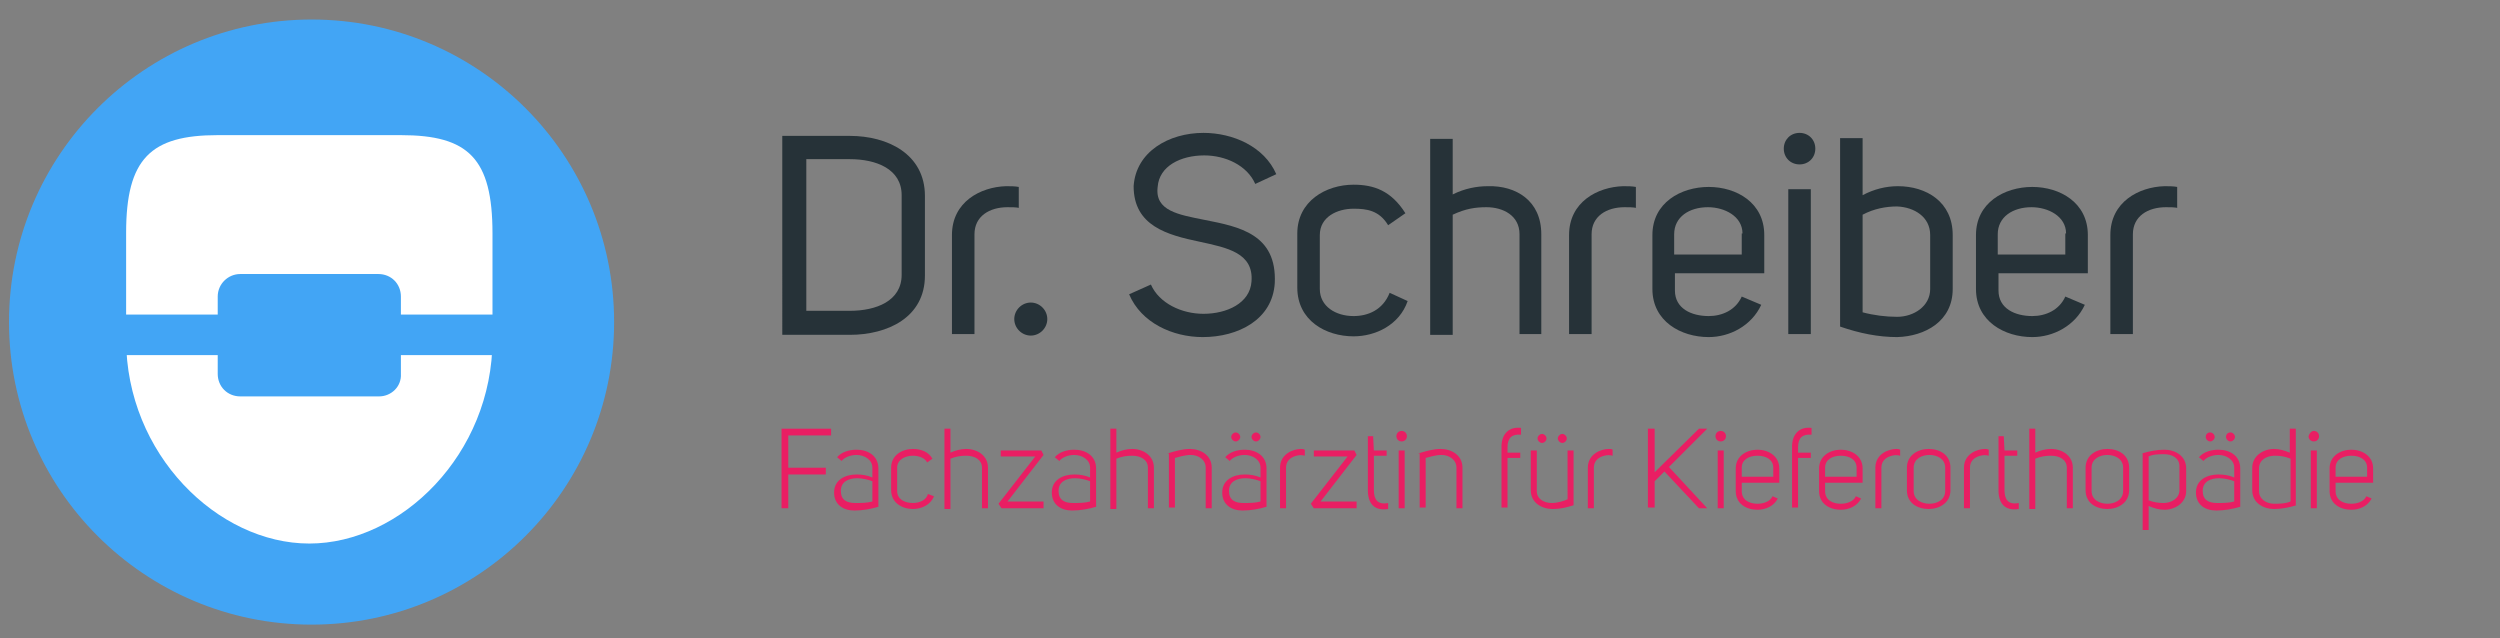 <?xml version="1.0" encoding="utf-8"?>
<!-- Generator: Adobe Illustrator 22.0.1, SVG Export Plug-In . SVG Version: 6.00 Build 0)  -->
<svg xmlns="http://www.w3.org/2000/svg" version="1.1" width="333" height="85"><rect width="100%" height="100%" fill="#808080" stroke="none"/><svg xmlns:xlink="http://www.w3.org/1999/xlink" version="1.1" id="Ebene_1" x="0" y="0" viewBox="0 0 333 85" style="enable-background:new 0 0 333 85;" xml:space="preserve" width="333" height="85">
<style type="text/css">
	.st0{fill:#42A5F5;}
	.st1{fill:#FFFFFF;}
	.st2{fill:#263238;}
	.st3{fill:#E91E63;}
</style>
<g>
	<g>
		<circle class="st0" cx="41.5" cy="42.9" r="40.3"/>
	</g>
	<path class="st1" d="M29,18h24.4c9,0,12.2,3.1,12.2,13.1v14.1c0,15.3-12.2,27.2-24.4,27.2l0,0c-12.2,0-24.4-11.9-24.4-27.2V31   C16.8,21.1,20.1,18,29,18z"/>
	<g>
		<path class="st0" d="M50.5,52.8H32c-1.7,0-3-1.3-3-3V39.5c0-1.7,1.4-3,3-3h18.4c1.7,0,3,1.3,3,3v10.3    C53.5,51.5,52.1,52.8,50.5,52.8z"/>
		<rect x="14.1" y="41.9" class="st0" width="54.3" height="5.4"/>
	</g>
	<g>
		<path class="st2" d="M113.2,18.1c5,0,10,2.4,10,8v10.6c0,5.6-5,7.9-10,7.9h-9V18.1H113.2z M113.2,41.4c3.5,0,6.9-1.3,6.9-4.8V26    c0-3.5-3.4-4.8-6.9-4.8h-5.8v20.2H113.2z"/>
		<path class="st2" d="M135.8,27.7c-0.5-0.1-1-0.1-1.6-0.1c-2.4,0-4.4,1.2-4.4,3.6v13.3h-3V31.3c0-4.4,3.8-6.4,7.2-6.5    c0.6,0,1.2,0,1.7,0.1V27.7z"/>
		<path class="st2" d="M137.3,40.3c1.2,0,2.2,1,2.2,2.2c0,1.2-1,2.2-2.2,2.2c-1.2,0-2.2-1-2.2-2.2C135.1,41.3,136.1,40.3,137.3,40.3    z"/>
		<path class="st2" d="M160.5,29.3c4.6,0.9,9.6,1.9,9.3,8.4c-0.3,4.9-4.9,7.2-9.6,7.2c-4,0-8.2-1.9-9.8-5.7l2.9-1.3    c1.1,2.5,4.1,3.9,7,3.9c3.1,0,6.2-1.4,6.4-4.3c0.3-3.8-3.2-4.5-6.9-5.3c-4.3-0.9-8.8-2.1-8.8-7.4c0.3-4.6,4.7-7.1,9.3-7.1    c3.9,0,8.1,1.8,9.7,5.5l-2.8,1.3c-1.1-2.5-4-3.8-6.8-3.8c-3.1,0-6,1.4-6.2,4.2C153.8,28.1,157,28.6,160.5,29.3z"/>
		<path class="st2" d="M184.9,30c-1.2-2-2.9-2.2-4.6-2.2c-2.2,0-4.5,1.1-4.5,3.5v7.2c0,2.3,2.1,3.6,4.5,3.6c1.9,0,3.9-0.8,4.8-3.1    l2.4,1.1c-1.1,3.2-4.3,4.7-7.2,4.7c-3.7,0-7.5-2.1-7.5-6.5v-7.2c0-4.3,3.8-6.5,7.5-6.5c2.7,0,5,0.8,6.9,3.8L184.9,30z"/>
		<path class="st2" d="M193.5,25.9c1.6-0.8,3.2-1.1,4.7-1.1c3.7-0.1,7.1,1.9,7.1,6.4v13.3h-2.9V31.2c0-2.5-2.2-3.6-4.4-3.6    c-1.5,0-2.8,0.2-4.5,1v16h-3V18.5h3V25.9z"/>
		<path class="st2" d="M218,27.7c-0.5-0.1-1-0.1-1.6-0.1c-2.4,0-4.4,1.2-4.4,3.6v13.3h-3V31.3c0-4.4,3.8-6.4,7.2-6.5    c0.6,0,1.2,0,1.7,0.1V27.7z"/>
		<path class="st2" d="M223.1,38.7c0,2.4,2.2,3.4,4.5,3.4c1.8,0,3.6-0.8,4.4-2.6l2.6,1.1c-1.3,2.8-4.2,4.3-7,4.3    c-3.7,0-7.5-2.1-7.5-6.4v-7.2c0-4.3,3.8-6.4,7.5-6.4c3.7,0,7.4,2.1,7.4,6.4v5.1h-11.9V38.7z M232.1,31.1c0-2.3-2.4-3.5-4.6-3.5    c-2.5,0-4.5,1.3-4.5,3.6v2.7h9V31.1z"/>
		<path class="st2" d="M239.7,17.7c1.2,0,2.1,0.9,2.1,2.1c0,1.2-0.9,2.1-2.1,2.1c-1.2,0-2.1-0.9-2.1-2.1    C237.6,18.6,238.5,17.7,239.7,17.7z M241.2,25.2v19.3h-3V25.2H241.2z"/>
		<path class="st2" d="M248.1,26c1.5-0.8,3.1-1.2,4.7-1.2c3.8,0,7.3,2.1,7.3,6.5v7.2c0,4.3-3.7,6.3-7.4,6.4c-2.5,0-5-0.5-7.6-1.4    V18.4h3V26z M248.1,41.6c1.5,0.4,3.1,0.6,4.6,0.6c2.2,0,4.4-1.4,4.4-3.7v-7.2c0-2.4-2.1-3.7-4.4-3.8c-1.5,0-3.1,0.3-4.6,1.1V41.6z    "/>
		<path class="st2" d="M266.2,38.7c0,2.4,2.2,3.4,4.5,3.4c1.8,0,3.6-0.8,4.4-2.6l2.6,1.1c-1.3,2.8-4.2,4.3-7,4.3    c-3.7,0-7.5-2.1-7.5-6.4v-7.2c0-4.3,3.8-6.4,7.5-6.4c3.7,0,7.4,2.1,7.4,6.4v5.1h-11.9V38.7z M275.2,31.1c0-2.3-2.4-3.5-4.6-3.5    c-2.5,0-4.5,1.3-4.5,3.6v2.7h9V31.1z"/>
		<path class="st2" d="M290.1,27.7c-0.5-0.1-1-0.1-1.6-0.1c-2.4,0-4.4,1.2-4.4,3.6v13.3h-3V31.3c0-4.4,3.8-6.4,7.2-6.5    c0.6,0,1.2,0,1.7,0.1V27.7z"/>
	</g>
	<g>
		<path class="st3" d="M105,58v4.3h5v0.9h-5v4.5h-0.9V57.1h6.6V58H105z"/>
		<path class="st3" d="M116.2,62.3c0-1.1-1.1-1.7-2.1-1.7c-0.8,0-1.6,0.3-2,0.8l-0.6-0.5c0.6-0.7,1.6-1,2.6-1c1.5,0,2.9,0.8,2.9,2.5    v5.1c-1,0.3-2.1,0.5-3.2,0.5c-1.5,0-2.7-0.8-2.7-2.4c0-1.7,1.5-2.4,3-2.4c0.7,0,1.4,0.1,2.1,0.4V62.3z M116.2,64.1    c-0.5-0.2-1.3-0.4-2-0.4c-1.1,0-2.2,0.4-2.2,1.7c0,1.2,0.8,1.6,1.9,1.6c0.8,0,1.6,0,2.3-0.2V64.1z"/>
		<path class="st3" d="M123.5,61.6c-0.3-0.6-1.1-0.9-1.9-0.9c-1,0-2.1,0.5-2.1,1.6v3.1c0,1.1,1,1.6,2.1,1.6c0.9,0,1.8-0.4,2-1.2    l0.8,0.3c-0.4,1.1-1.6,1.7-2.8,1.7c-1.4,0-2.9-0.8-2.9-2.5v-3c0-1.7,1.5-2.5,2.9-2.5c1.1,0,2.1,0.4,2.6,1.3L123.5,61.6z"/>
		<path class="st3" d="M126.6,60.3c0.6-0.3,1.4-0.5,2.1-0.5c1.5,0,2.9,0.9,2.9,2.5v5.4h-0.8v-5.4c0-1.1-1-1.6-2.1-1.6    c-0.7,0-1.4,0.1-2.1,0.4v6.7h-0.8V57.1h0.8V60.3z"/>
		<path class="st3" d="M133.3,60h5.4l0.3,0.6l-4.8,6.2h4.8v0.9h-5.6l-0.4-0.6l4.9-6.3h-4.6V60z"/>
		<path class="st3" d="M145.2,62.3c0-1.1-1.1-1.7-2.1-1.7c-0.8,0-1.6,0.3-2,0.8l-0.6-0.5c0.6-0.7,1.6-1,2.6-1c1.5,0,2.9,0.8,2.9,2.5    v5.1c-1,0.3-2.1,0.5-3.2,0.5c-1.5,0-2.7-0.8-2.7-2.4c0-1.7,1.5-2.4,3-2.4c0.7,0,1.4,0.1,2.1,0.4V62.3z M145.2,64.1    c-0.5-0.2-1.3-0.4-2-0.4c-1.1,0-2.2,0.4-2.2,1.7c0,1.2,0.8,1.6,1.9,1.6c0.8,0,1.6,0,2.3-0.2V64.1z"/>
		<path class="st3" d="M148.7,60.3c0.6-0.3,1.4-0.5,2.1-0.5c1.5,0,2.9,0.9,2.9,2.5v5.4h-0.8v-5.4c0-1.1-1-1.6-2.1-1.6    c-0.7,0-1.4,0.1-2.1,0.4v6.7h-0.8V57.1h0.8V60.3z"/>
		<path class="st3" d="M155.5,60.4c1-0.3,2-0.6,3-0.6c1.4,0,2.9,0.8,2.9,2.5v5.4h-0.8v-5.4c0-1.1-1-1.7-2-1.7    c-0.8,0-1.7,0.3-2.1,0.4v6.6h-0.8V60.4z"/>
		<path class="st3" d="M167.9,62.3c0-1.1-1.1-1.7-2.1-1.7c-0.8,0-1.6,0.3-2,0.8l-0.6-0.5c0.6-0.7,1.6-1,2.6-1c1.5,0,2.9,0.8,2.9,2.5    v5.1c-1,0.3-2.1,0.5-3.2,0.5c-1.5,0-2.7-0.8-2.7-2.4c0-1.7,1.5-2.4,3-2.4c0.7,0,1.4,0.1,2.1,0.4V62.3z M167.9,64.1    c-0.5-0.2-1.3-0.4-2-0.4c-1.1,0-2.2,0.4-2.2,1.7c0,1.2,0.8,1.6,1.9,1.6c0.8,0,1.6,0,2.3-0.2V64.1z M164.6,57.6    c0.3,0,0.6,0.3,0.6,0.6c0,0.3-0.3,0.6-0.6,0.6c-0.3,0-0.6-0.3-0.6-0.6C164,57.9,164.3,57.6,164.6,57.6z M167.3,57.6    c0.3,0,0.6,0.3,0.6,0.6c0,0.3-0.3,0.6-0.6,0.6c-0.3,0-0.6-0.3-0.6-0.6C166.7,57.9,167,57.6,167.3,57.6z"/>
		<path class="st3" d="M173.8,59.9v0.8c-0.4-0.1-0.7-0.1-1.1,0c-0.8,0.2-1.4,0.7-1.4,1.6v5.4h-0.8v-5.4c0-1.8,1.7-2.5,2.8-2.5    C173.4,59.8,173.6,59.8,173.8,59.9z"/>
		<path class="st3" d="M175,60h5.4l0.3,0.6l-4.8,6.2h4.8v0.9H175l-0.4-0.6l4.9-6.3H175V60z"/>
		<path class="st3" d="M184.9,67.8c-1.9,0.3-2.7-0.8-2.7-2.5v-7.2h0.7L183,60h1.7v0.7H183v4.6c0,1.1,0.4,2,1.9,1.7V67.8z"/>
		<path class="st3" d="M186.7,57.4c0.4,0,0.7,0.3,0.7,0.7c0,0.4-0.3,0.7-0.7,0.7c-0.4,0-0.7-0.3-0.7-0.7    C186,57.7,186.3,57.4,186.7,57.4z M187.1,60v7.7h-0.8V60H187.1z"/>
		<path class="st3" d="M188.9,60.4c1-0.3,2-0.6,3-0.6c1.4,0,2.9,0.8,2.9,2.5v5.4h-0.8v-5.4c0-1.1-1-1.7-2-1.7    c-0.8,0-1.7,0.3-2.1,0.4v6.6h-0.8V60.4z"/>
		<path class="st3" d="M202.6,57.9c-1.2-0.1-1.8,0.4-1.8,1.7v0.7h1.7v0.7h-1.7v6.6H200v-8.1c0-1.8,1.1-2.7,2.6-2.5V57.9z"/>
		<path class="st3" d="M208.9,67.5c-0.7,0.2-1.4,0.3-2.1,0.3c-1.4,0-2.9-0.8-2.9-2.5V60h0.8v5.4c0,1.1,1,1.6,2,1.6    c0.8,0,1.7-0.3,2.1-0.5V60h0.8v7.3L208.9,67.5z M205.4,57.8c0.3,0,0.6,0.3,0.6,0.6c0,0.3-0.3,0.6-0.6,0.6c-0.3,0-0.6-0.3-0.6-0.6    C204.8,58.1,205.1,57.8,205.4,57.8z M208.1,57.8c0.3,0,0.6,0.3,0.6,0.6c0,0.3-0.3,0.6-0.6,0.6c-0.3,0-0.6-0.3-0.6-0.6    C207.5,58.1,207.8,57.8,208.1,57.8z"/>
		<path class="st3" d="M214.8,59.9v0.8c-0.4-0.1-0.7-0.1-1.1,0c-0.8,0.2-1.4,0.7-1.4,1.6v5.4h-0.8v-5.4c0-1.8,1.7-2.5,2.8-2.5    C214.5,59.8,214.7,59.8,214.8,59.9z"/>
		<path class="st3" d="M220.4,62.9l5.9-5.8h1.1l-5.1,5.1l5.1,5.5h-1.1l-4.6-4.9l-1.3,1.3v3.5h-0.9V57.1h0.9V62.9z"/>
		<path class="st3" d="M229.2,57.4c0.4,0,0.7,0.3,0.7,0.7c0,0.4-0.3,0.7-0.7,0.7c-0.4,0-0.7-0.3-0.7-0.7    C228.5,57.7,228.8,57.4,229.2,57.4z M229.6,60v7.7h-0.8V60H229.6z"/>
		<path class="st3" d="M232,65.4c0,1.2,1,1.7,2.1,1.7c0.8,0,1.7-0.3,2-1l0.7,0.3c-0.5,1-1.6,1.5-2.7,1.5c-1.5,0-2.9-0.8-2.9-2.5v-3    c0-1.7,1.5-2.5,2.9-2.5c1.4,0,2.9,0.8,2.9,2.5v1.9h-5V65.4z M236.2,62.3c0-1.1-1-1.6-2.1-1.6c-1.1,0-2.1,0.5-2.1,1.6v1.2h4.2V62.3    z"/>
		<path class="st3" d="M241.3,57.9c-1.2-0.1-1.8,0.4-1.8,1.7v0.7h1.7v0.7h-1.7v6.6h-0.8v-8.1c0-1.8,1.1-2.7,2.6-2.5V57.9z"/>
		<path class="st3" d="M243.1,65.4c0,1.2,1,1.7,2.1,1.7c0.8,0,1.7-0.3,2-1l0.7,0.3c-0.5,1-1.6,1.5-2.7,1.5c-1.5,0-2.9-0.8-2.9-2.5    v-3c0-1.7,1.5-2.5,2.9-2.5c1.4,0,2.9,0.8,2.9,2.5v1.9h-5V65.4z M247.3,62.3c0-1.1-1-1.6-2.1-1.6c-1.1,0-2.1,0.5-2.1,1.6v1.2h4.2    V62.3z"/>
		<path class="st3" d="M253.1,59.9v0.8c-0.4-0.1-0.7-0.1-1.1,0c-0.8,0.2-1.4,0.7-1.4,1.6v5.4h-0.8v-5.4c0-1.8,1.7-2.5,2.8-2.5    C252.7,59.8,252.9,59.8,253.1,59.9z"/>
		<path class="st3" d="M254,62.3c0-1.7,1.5-2.5,2.9-2.5c1.5,0,2.9,0.8,2.9,2.5v3c0,1.7-1.5,2.5-2.9,2.5c-1.5,0-2.9-0.8-2.9-2.5V62.3    z M254.9,62.3v3.1c0,1.2,1.1,1.7,2.1,1.7c1,0,2.1-0.5,2.1-1.7v-3.1c0-1.2-1.1-1.7-2.1-1.7C256,60.6,254.9,61.1,254.9,62.3z"/>
		<path class="st3" d="M264.9,59.9v0.8c-0.4-0.1-0.7-0.1-1.1,0c-0.8,0.2-1.4,0.7-1.4,1.6v5.4h-0.8v-5.4c0-1.8,1.7-2.5,2.8-2.5    C264.5,59.8,264.7,59.8,264.9,59.9z"/>
		<path class="st3" d="M268.9,67.8c-1.9,0.3-2.7-0.8-2.7-2.5v-7.2h0.7L267,60h1.7v0.7H267v4.6c0,1.1,0.4,2,1.9,1.7V67.8z"/>
		<path class="st3" d="M271.1,60.3c0.6-0.3,1.4-0.5,2.1-0.5c1.5,0,2.9,0.9,2.9,2.5v5.4h-0.8v-5.4c0-1.1-1-1.6-2.1-1.6    c-0.7,0-1.4,0.1-2.1,0.4v6.7h-0.8V57.1h0.8V60.3z"/>
		<path class="st3" d="M277.8,62.3c0-1.7,1.5-2.5,2.9-2.5c1.5,0,2.9,0.8,2.9,2.5v3c0,1.7-1.5,2.5-2.9,2.5c-1.5,0-2.9-0.8-2.9-2.5    V62.3z M278.6,62.3v3.1c0,1.2,1.1,1.7,2.1,1.7c1,0,2.1-0.5,2.1-1.7v-3.1c0-1.2-1.1-1.7-2.1-1.7C279.7,60.6,278.6,61.1,278.6,62.3z    "/>
		<path class="st3" d="M285.3,60.4c1-0.3,2-0.5,3-0.5c1.4,0,2.9,0.8,2.9,2.5v3c0,1.6-1.5,2.5-2.9,2.5c-0.7,0-1.4-0.2-2.1-0.5v3.2    h-0.8V60.4z M286.1,66.6c0.7,0.3,1.4,0.4,2.1,0.4c1,0,2.1-0.6,2.1-1.7v-3.2c0-1.1-1-1.6-2-1.6c-0.7,0-1.5,0-2.1,0.3V66.6z"/>
		<path class="st3" d="M297.6,62.3c0-1.1-1.1-1.7-2.1-1.7c-0.8,0-1.6,0.3-2,0.8l-0.6-0.5c0.6-0.7,1.6-1,2.6-1c1.5,0,2.9,0.8,2.9,2.5    v5.1c-1,0.3-2.1,0.5-3.2,0.5c-1.5,0-2.7-0.8-2.7-2.4c0-1.7,1.5-2.4,3-2.4c0.7,0,1.4,0.1,2.1,0.4V62.3z M297.6,64.1    c-0.5-0.2-1.3-0.4-2-0.4c-1.1,0-2.2,0.4-2.2,1.7c0,1.2,0.8,1.6,1.9,1.6c0.8,0,1.6,0,2.3-0.2V64.1z M294.4,57.6    c0.3,0,0.6,0.3,0.6,0.6c0,0.3-0.3,0.6-0.6,0.6c-0.3,0-0.6-0.3-0.6-0.6C293.8,57.9,294,57.6,294.4,57.6z M297.1,57.6    c0.3,0,0.6,0.3,0.6,0.6c0,0.3-0.3,0.6-0.6,0.6c-0.3,0-0.6-0.3-0.6-0.6C296.5,57.9,296.7,57.6,297.1,57.6z"/>
		<path class="st3" d="M305.9,67.3c-1,0.3-2,0.5-3,0.5c-1.4,0-2.9-0.8-2.9-2.5v-3c0-1.6,1.5-2.5,2.9-2.5c0.7,0,1.4,0.2,2.1,0.5v-3.2    h0.8V67.3z M305.1,61.1c-0.7-0.3-1.4-0.4-2.1-0.4c-1,0-2.1,0.5-2.1,1.7v3c0,1.1,1,1.7,2,1.7c0.7,0,1.5,0,2.2-0.3V61.1z"/>
		<path class="st3" d="M308.2,57.4c0.4,0,0.7,0.3,0.7,0.7c0,0.4-0.3,0.7-0.7,0.7c-0.4,0-0.7-0.3-0.7-0.7    C307.6,57.7,307.9,57.4,308.2,57.4z M308.6,60v7.7h-0.8V60H308.6z"/>
		<path class="st3" d="M311.1,65.4c0,1.2,1,1.7,2.1,1.7c0.8,0,1.7-0.3,2-1l0.7,0.3c-0.5,1-1.6,1.5-2.7,1.5c-1.5,0-2.9-0.8-2.9-2.5    v-3c0-1.7,1.5-2.5,2.9-2.5c1.4,0,2.9,0.8,2.9,2.5v1.9h-5V65.4z M315.3,62.3c0-1.1-1-1.6-2.1-1.6c-1.1,0-2.1,0.5-2.1,1.6v1.2h4.2    V62.3z"/>
	</g>
</g>
</svg></svg>
